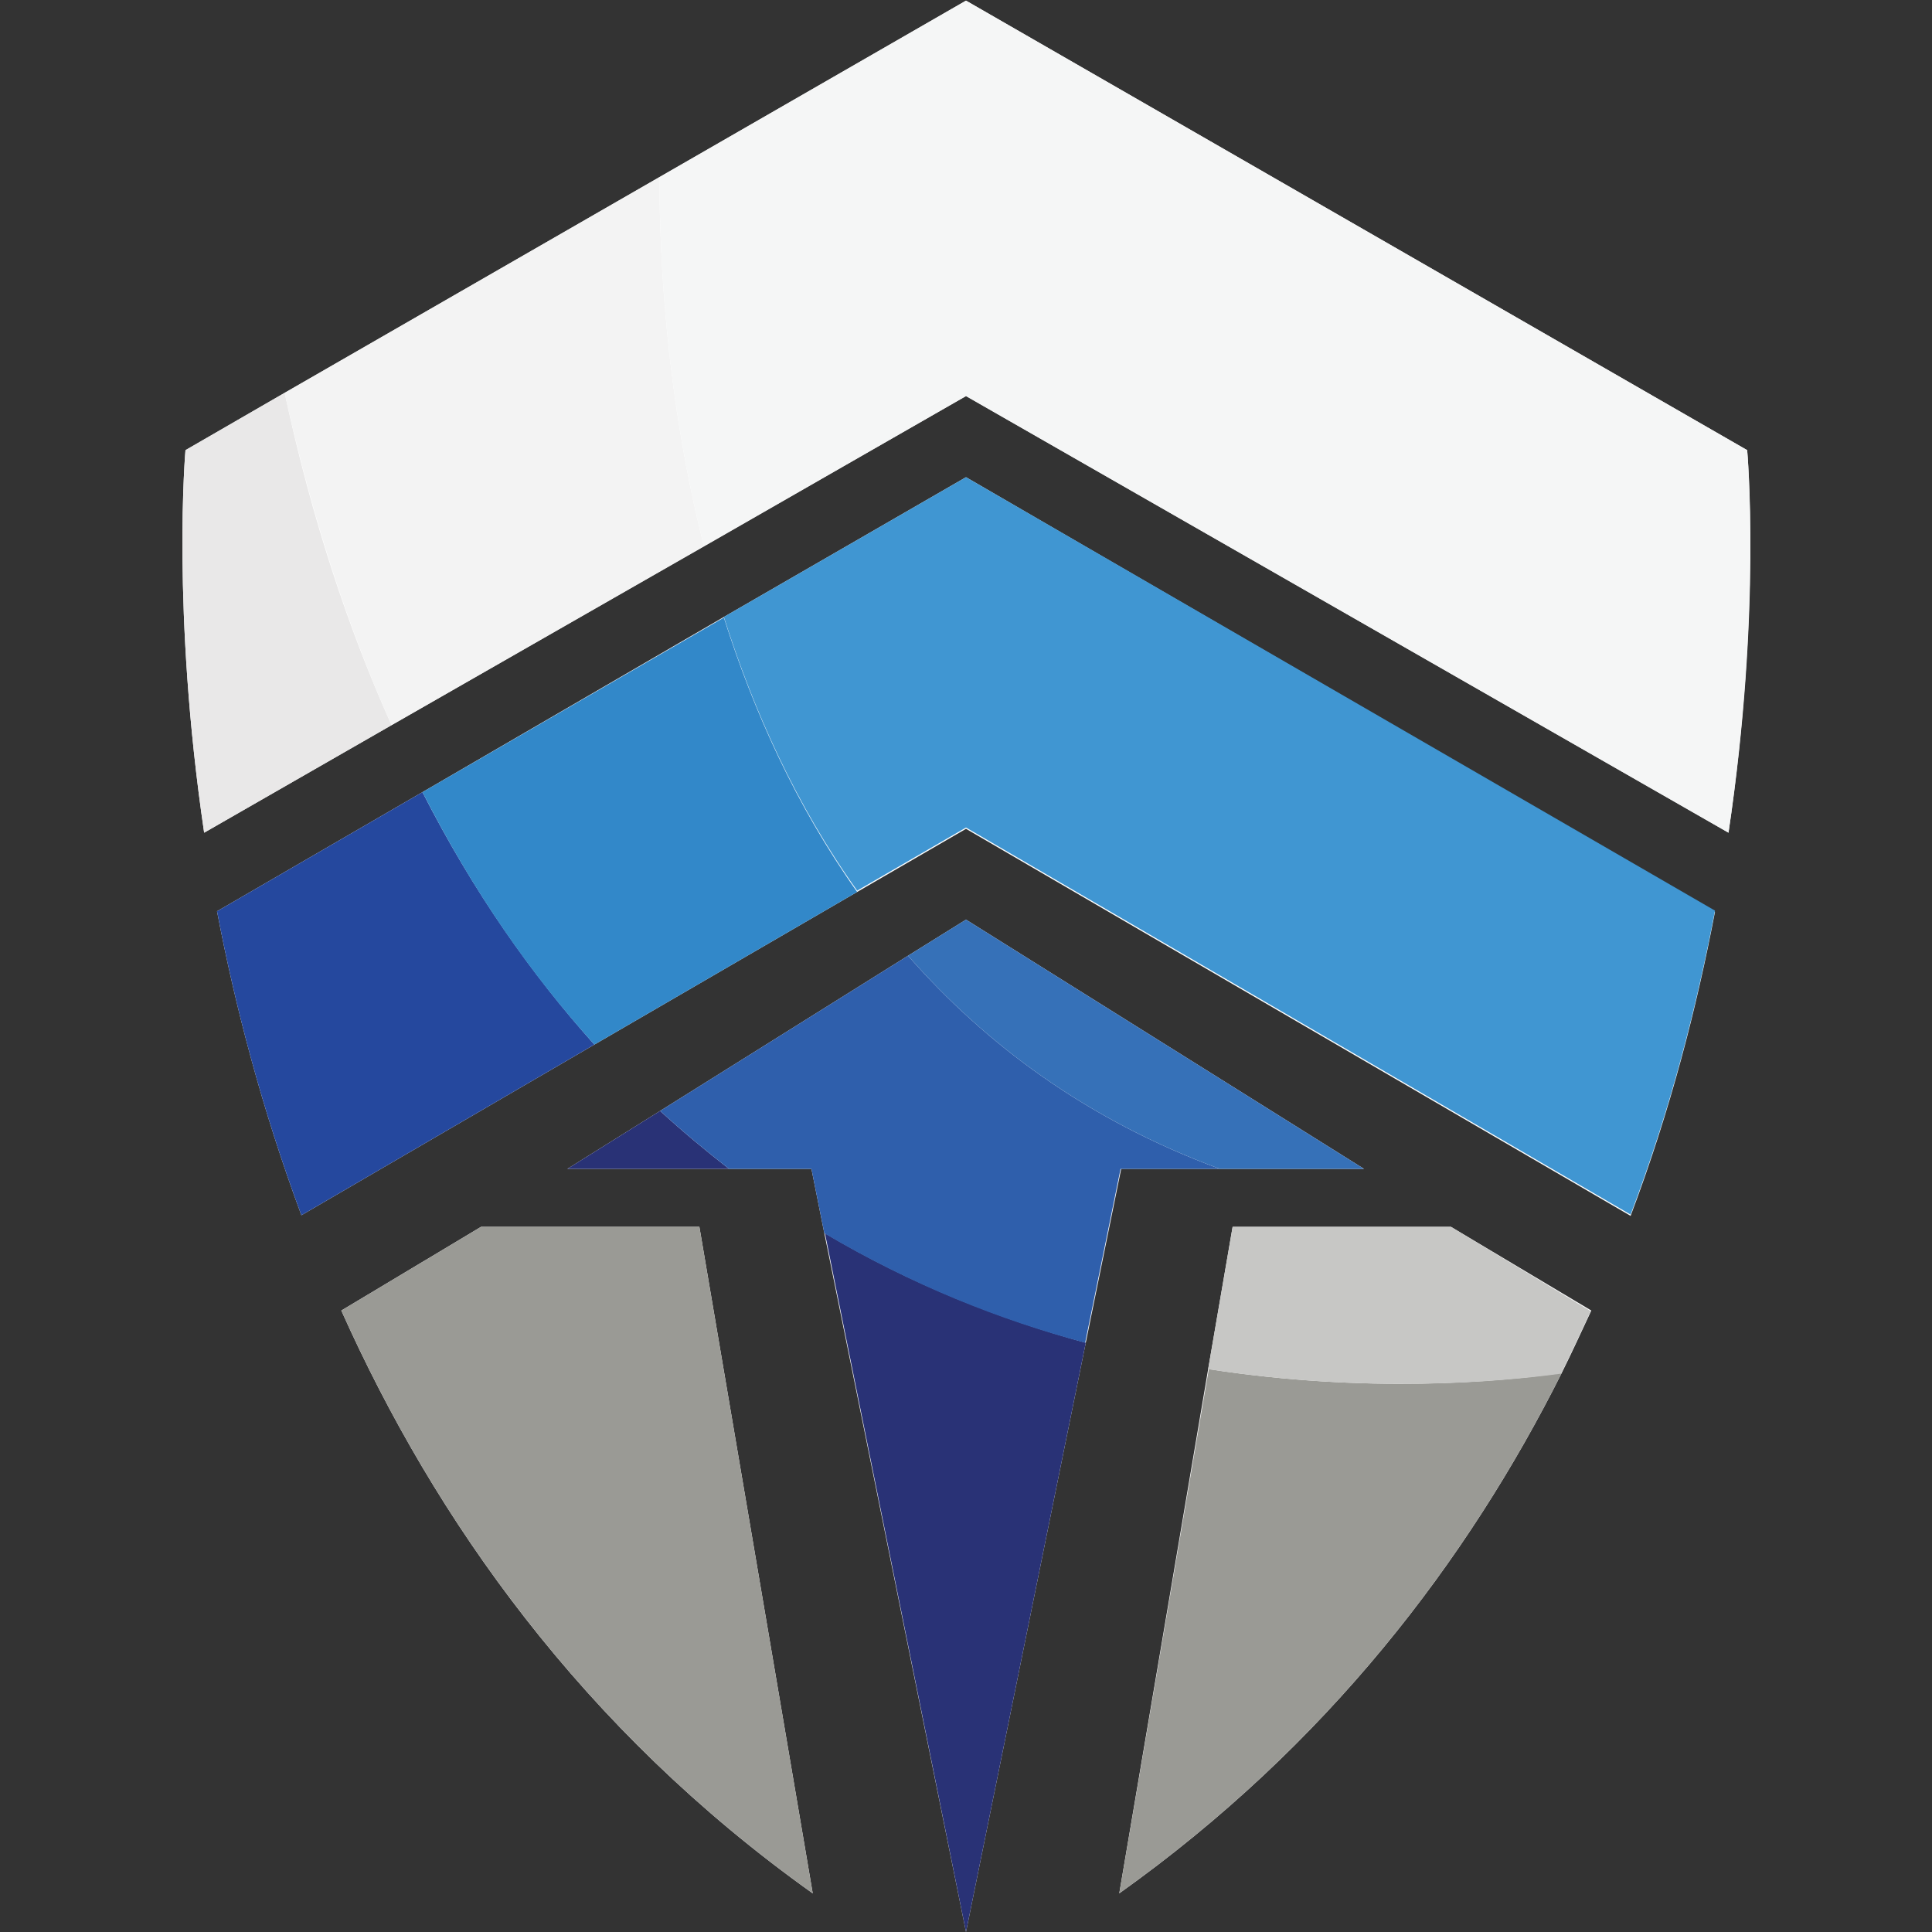<?xml version="1.0" encoding="utf-8"?>
<!-- Generator: Adobe Illustrator 21.1.0, SVG Export Plug-In . SVG Version: 6.00 Build 0)  -->
<svg version="1.1" id="logo" xmlns="http://www.w3.org/2000/svg" xmlns:xlink="http://www.w3.org/1999/xlink" x="0px" y="0px"
	 viewBox="0 0 300 300" style="enable-background:new 0 0 300 300;" xml:space="preserve">
<rect x="0" y="0" width="300" height="300" fill="#333333" stroke="none"/>
<style type="text/css">
	.st0{fill:#FFFFFF;}
	.st1{fill:#9A9A95;}
	.st2{fill:#E9E8E8;}
	.st3{fill:#293276;}
	.st4{fill:#25489E;}
	.st5{fill:#F3F3F3;}
	.st6{fill:#2F5FAC;}
	.st7{fill:#3288C9;}
	.st8{fill:#C7C7C5;}
	.st9{fill:#4096D2;}
	.st10{fill:#F5F6F6;}
	.st11{fill:#3671B8;}
</style>
<g id="chiefs">
	<path id="bg" class="st0" d="M74.7,190.5l-21.7,13c14.5,32.4,37.4,65,73.2,90.5l-17.6-103.5H74.7z M189.4,181.5h22.4L150,142.8
		l-9,5.6l-38.5,24.1l-14.4,9h25.1H126l2,10L150,300l18.6-91.5l5.5-27H189.4z M225.3,190.5h-33.9l-3.8,22.1L173.8,294
		c32.3-23,54.1-51.7,68.7-80.8c1.6-3.2,3.1-6.5,4.6-9.7l0,0L225.3,190.5z M150,74.1l-37.6,21.7L65.6,123l-31.9,18.5
		c2.8,14.7,7,30.8,13.1,47.2l45.5-26.5l40.8-23.7l16.9-9.8l103.2,60.1c6.2-16.4,10.3-32.5,13.1-47.2l0,0L150,74.1z M271.3,69.9
		L150,0.1L150,0.2V0.1l-47.6,27.4L44.2,61l-15.4,8.9c0,0-2.2,24.8,2.9,59.4l29.1-16.7l48.6-27.8L150,61.5l118.4,67.8
		C273.5,94.7,271.3,69.9,271.3,69.9z"/>
	<path class="st1" d="M74.7,190.5l-21.7,13c14.5,32.4,37.4,65,73.2,90.5l-17.6-103.5H74.7z"/>
	<path class="st2" d="M44.2,61l-15.4,8.9c0,0-2.2,24.8,2.9,59.4l29.1-16.7C54.1,97.7,48.4,80.6,44.2,61z"/>
	<path class="st3" d="M150,300l18.6-91.5c-13.2-3.6-27-9-40.5-17L150,300z"/>
	<path class="st3" d="M88.1,181.5h25.1c-3.6-2.8-7.2-5.8-10.7-9L88.1,181.5z"/>
	<path class="st4" d="M65.6,123l-31.9,18.5c2.8,14.7,7,30.8,13.1,47.2l45.5-26.5C82.6,151.4,73.5,138.5,65.6,123z"/>
	<path class="st1" d="M187.7,212.6L173.8,294c32.3-23,54.1-51.7,68.7-80.8C232.8,214.6,212.3,216.4,187.7,212.6z"/>
	<path class="st5" d="M109.3,84.8c-5.8-22.9-6.9-44.2-6.9-57.3L44.2,61c4.3,19.5,9.9,36.6,16.6,51.6L109.3,84.8z"/>
	<path class="st6" d="M141,148.4l-38.5,24.1c3.5,3.2,7.1,6.2,10.7,9H126l2,10c13.5,8,27.3,13.5,40.5,17l5.5-27h15.4
		C168.8,173.9,153.1,162.2,141,148.4z"/>
	<path class="st7" d="M112.4,95.9L65.6,123c7.9,15.5,16.9,28.4,26.7,39.2l40.8-23.7C123.6,125.1,117,110.4,112.4,95.9z"/>
	<path class="st8" d="M225.3,190.5h-33.9l-3.8,22.1c24.6,3.8,45.2,2,54.8,0.7c1.6-3.2,3.1-6.5,4.6-9.7l0,0L225.3,190.5z"/>
	<path class="st9" d="M150,74.1l-37.6,21.7c4.6,14.5,11.2,29.2,20.7,42.5l16.9-9.8l103.2,60.1c6.2-16.4,10.3-32.5,13.1-47.2l0,0
		L150,74.1z"/>
	<path class="st10" d="M150,61.5l118.4,67.8c5.2-34.6,2.9-59.4,2.9-59.4L150,0.1L150,0.2V0.1l-47.6,27.4c0,13.1,1.1,34.4,6.9,57.3
		L150,61.5z"/>
	<path class="st11" d="M150,142.8l-9,5.6c12.1,13.8,27.8,25.5,48.4,33.1h22.4L150,142.8z"/>
</g>
</svg>
